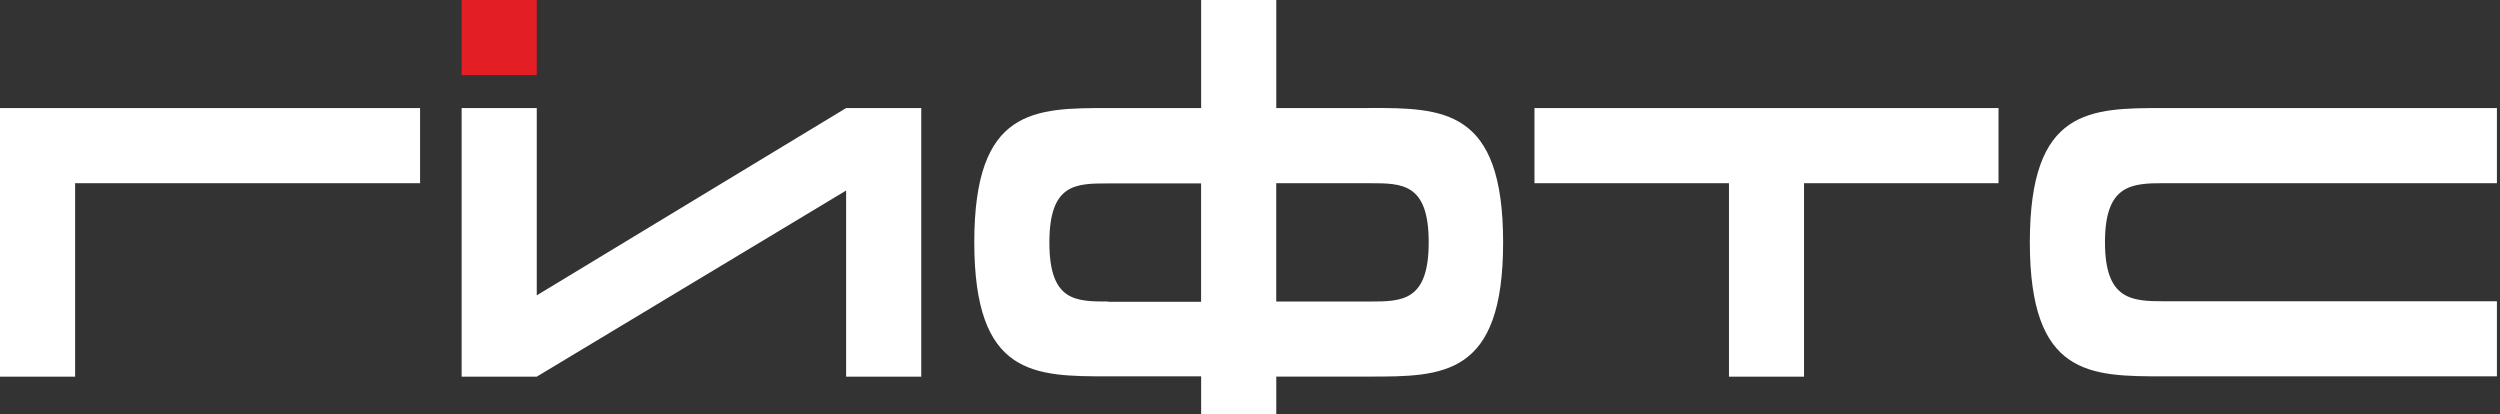 <svg width="169" height="28" viewBox="0 0 169 28" fill="none" xmlns="http://www.w3.org/2000/svg">
<rect x="0" y="0" width="169" height="28" fill="#333333" stroke="none"/>
<path d="M28.399 7.304H-0.001V25.462H5.078V12.383H28.397V7.304H28.399ZM57.198 7.304L36.285 19.966V7.304H31.206V25.462H36.285L57.198 12.881V25.462H62.277V7.304H57.198ZM92.54 7.304H86.276V0H81.197V7.304H74.933C69.922 7.304 65.862 7.304 65.862 16.372C65.862 25.441 69.922 25.441 74.933 25.441H81.197V27.995H86.276V25.457H92.54C97.551 25.457 101.611 25.457 101.611 16.386C101.611 7.315 97.551 7.299 92.54 7.299V7.304ZM74.93 20.383C72.726 20.383 70.938 20.383 70.938 16.393C70.938 12.403 72.724 12.399 74.93 12.399H81.194V20.401H74.93V20.383ZM92.585 20.383H86.274V12.385H92.585C94.79 12.385 96.58 12.385 96.58 16.375C96.58 20.364 94.79 20.383 92.585 20.383ZM135.1 7.304H103.731V12.383H116.878V25.462H121.953V12.383H135.1V7.304ZM146.288 12.383H168.791V7.304H146.288C141.277 7.304 137.217 7.304 137.217 16.372C137.217 25.441 141.277 25.441 146.288 25.441H168.791V20.366H146.288C144.082 20.366 142.296 20.262 142.296 16.372C142.296 12.483 144.082 12.383 146.288 12.383Z" fill="white"/>
<path d="M36.284 0H31.205V5.079H36.284V0Z" fill="#E31E24"/>
</svg>
